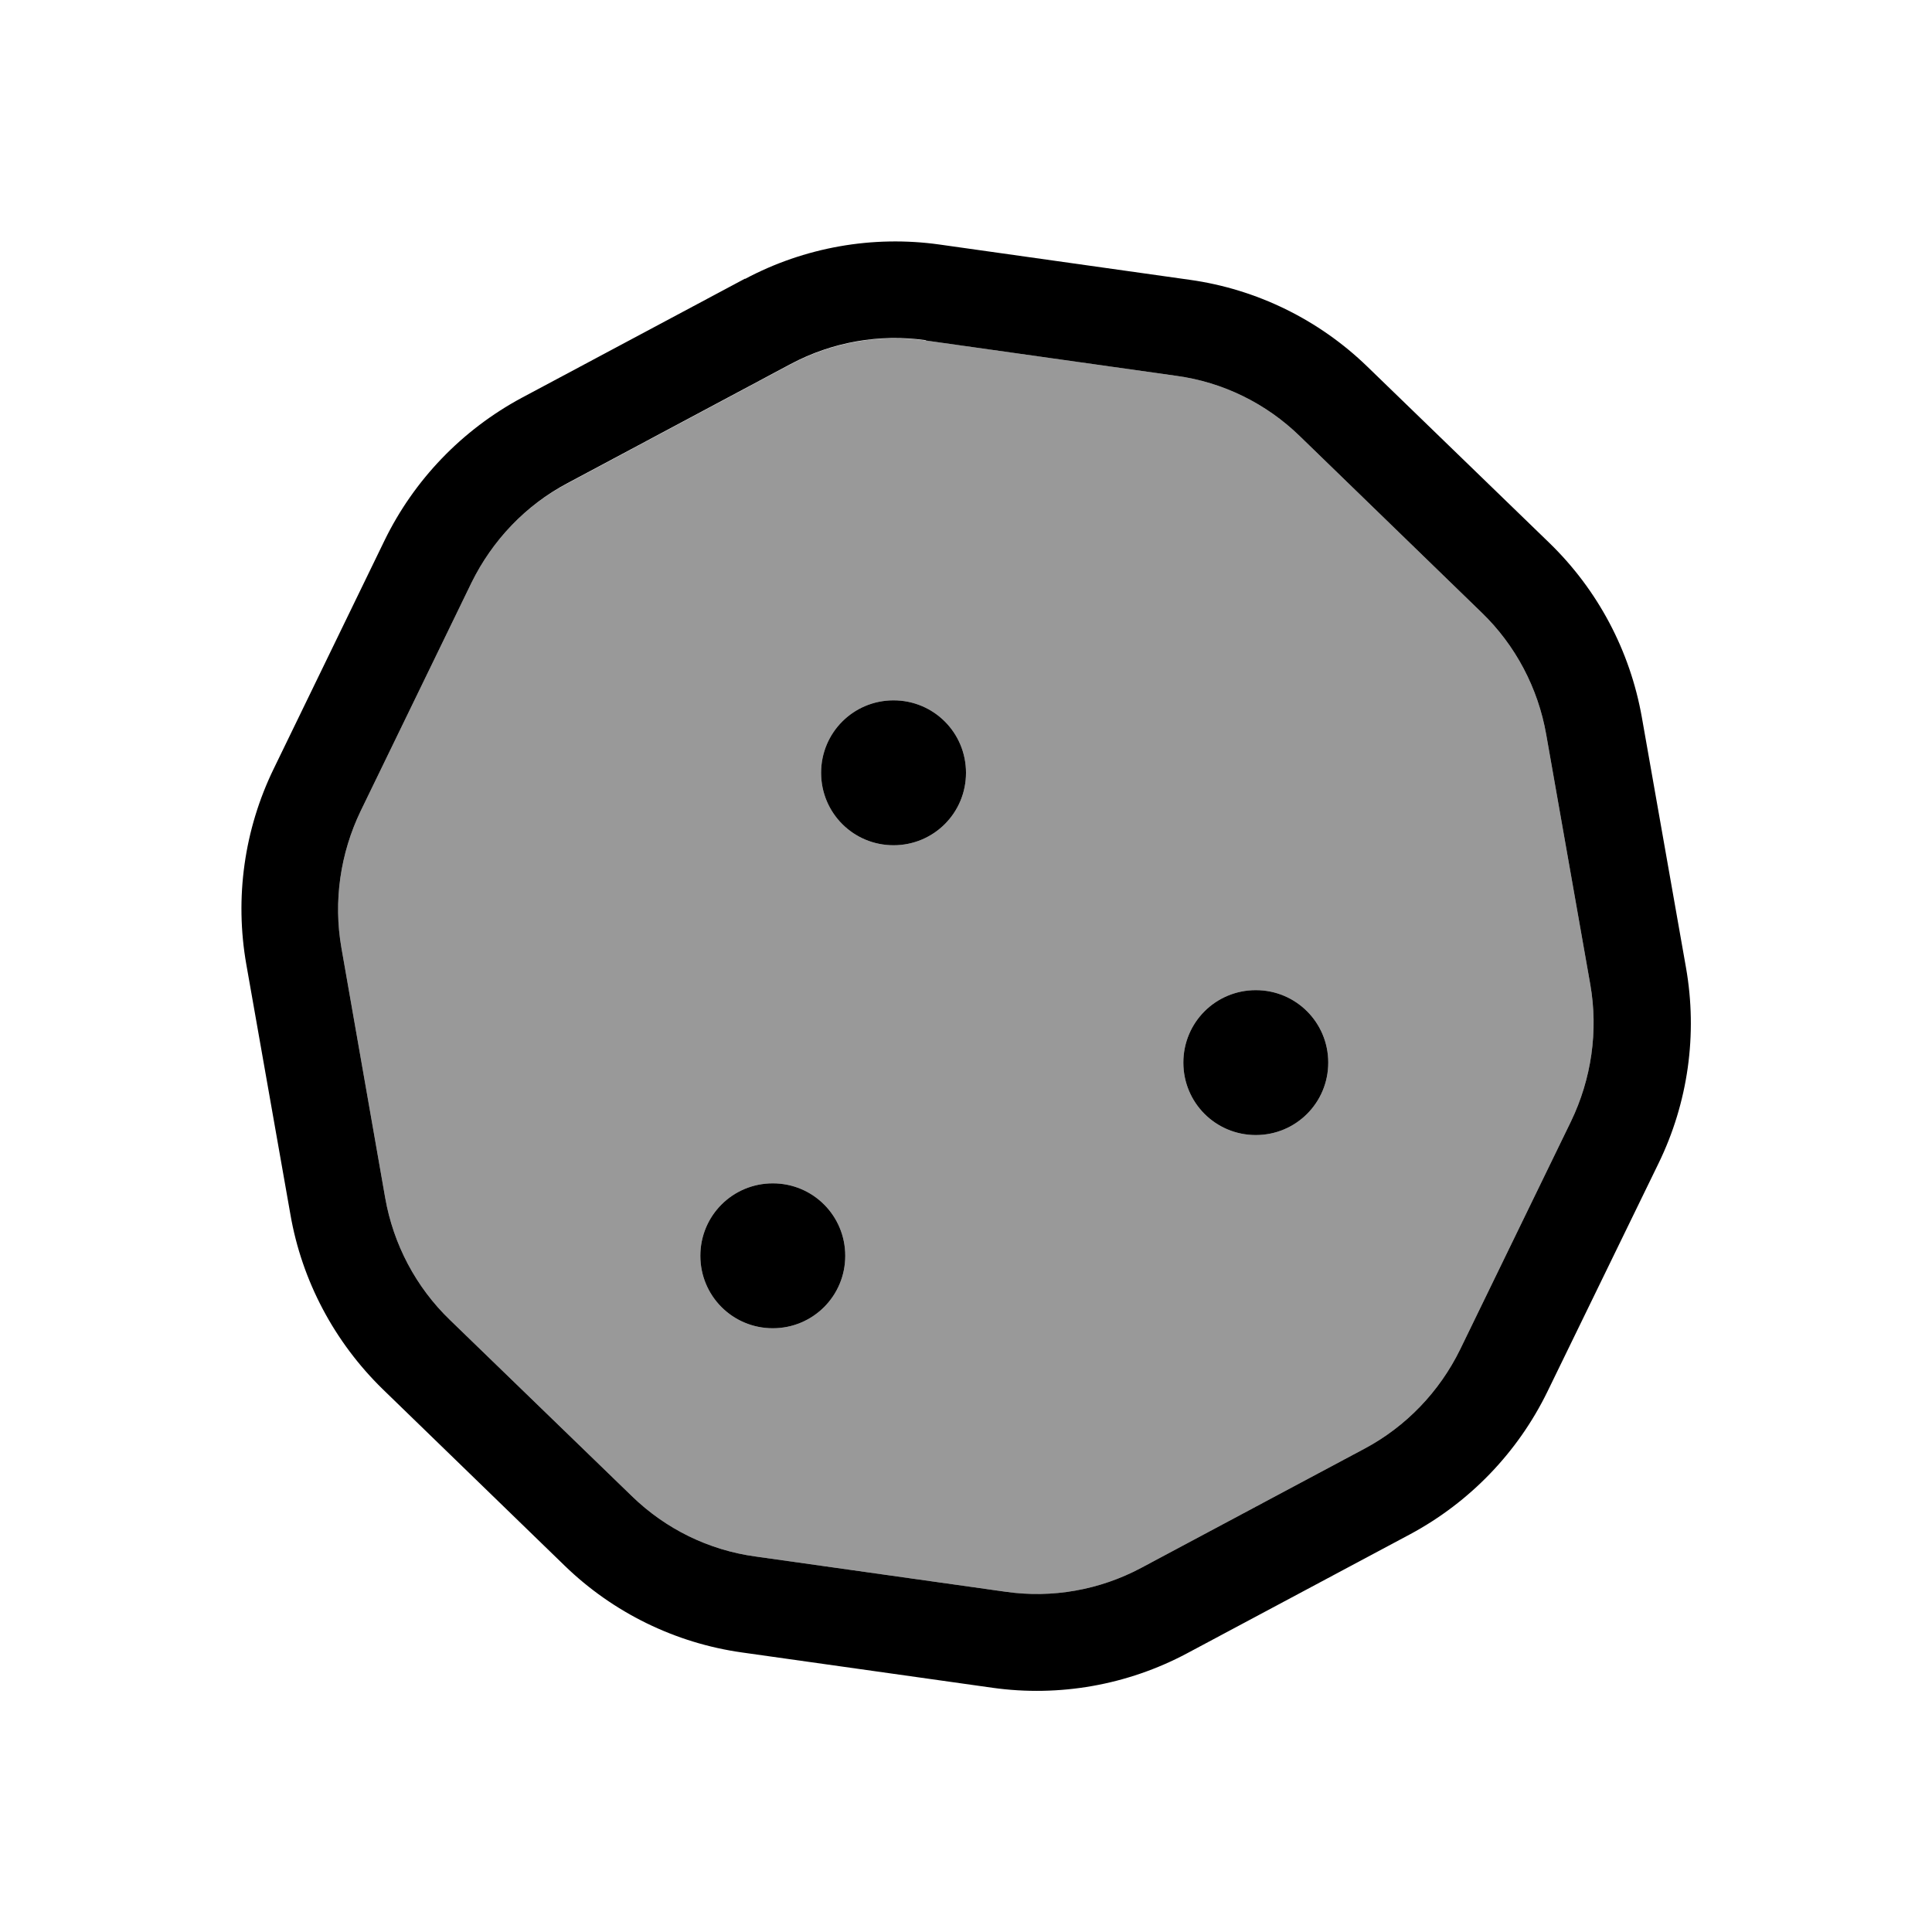 <svg xmlns="http://www.w3.org/2000/svg" viewBox="0 0 640 640"><!--! Font Awesome Pro 7.1.0 by @fontawesome - https://fontawesome.com License - https://fontawesome.com/license (Commercial License) Copyright 2025 Fonticons, Inc. --><path opacity=".4" fill="currentColor" d="M113.1 314L127.6 396.8C130.3 412.2 137.8 426.4 149 437.2L209.3 495.6C220.5 506.5 234.8 513.5 250.2 515.6L333.2 527.3C348.6 529.5 364.3 526.7 378 519.4L452 479.9C465.7 472.6 476.8 461.1 483.7 447L520.4 371.5C527.2 357.4 529.5 341.5 526.8 326.1L512.2 243.3C509.5 227.9 502 213.7 490.8 202.9L430.6 144.5C419.4 133.6 405.1 126.6 389.7 124.5L306.7 112.8C291.3 110.6 275.6 113.4 261.9 120.7L187.9 160.2C174.1 167.4 163.1 179 156.2 193L119.5 268.6C112.7 282.7 110.4 298.6 113.1 314zM280 416C280 429.3 269.3 440 256 440C242.7 440 232 429.3 232 416C232 402.7 242.7 392 256 392C269.3 392 280 402.7 280 416zM320 256C320 269.3 309.3 280 296 280C282.7 280 272 269.3 272 256C272 242.7 282.7 232 296 232C309.3 232 320 242.7 320 256zM440 352C440 365.3 429.3 376 416 376C402.7 376 392 365.3 392 352C392 338.7 402.7 328 416 328C429.3 328 440 338.7 440 352z"/><path fill="currentColor" d="M306.7 112.7C291.3 110.5 275.6 113.3 261.9 120.6L187.9 160.1C174.1 167.4 163.1 179 156.2 193L119.5 268.6C112.7 282.7 110.4 298.6 113.1 314L127.6 396.8C130.3 412.2 137.8 426.4 149 437.2L209.3 495.6C220.5 506.5 234.8 513.5 250.2 515.6L333.2 527.3C348.6 529.5 364.3 526.7 378 519.4L452 479.9C465.7 472.6 476.8 461.1 483.7 447L520.4 371.5C527.2 357.4 529.5 341.5 526.8 326.1L512.2 243.3C509.5 227.9 502 213.7 490.8 202.9L430.6 144.5C419.4 133.6 405.1 126.6 389.7 124.5L306.7 112.8zM246.8 92.4C266.5 81.9 289.1 77.9 311.2 81L394.2 92.7C416.3 95.8 436.9 105.9 452.9 121.4L513.2 179.8C529.3 195.4 540 215.6 543.9 237.7L558.5 320.5C562.4 342.6 559.2 365.3 549.4 385.4L512.6 461C502.8 481.1 486.9 497.6 467.2 508.2L393.2 547.7C373.5 558.2 350.9 562.2 328.8 559.1L245.8 547.4C223.7 544.3 203.1 534.2 187.1 518.7L126.8 460.2C110.8 444.6 100 424.3 96.2 402.3L81.6 319.5C77.7 297.4 80.9 274.7 90.7 254.6L127.4 179C137.2 158.9 153.1 142.4 172.8 131.8L246.8 92.3zM296 232C309.3 232 320 242.7 320 256C320 269.3 309.3 280 296 280C282.7 280 272 269.3 272 256C272 242.7 282.7 232 296 232zM232 416C232 402.7 242.7 392 256 392C269.3 392 280 402.7 280 416C280 429.3 269.3 440 256 440C242.7 440 232 429.3 232 416zM416 328C429.3 328 440 338.7 440 352C440 365.3 429.3 376 416 376C402.7 376 392 365.3 392 352C392 338.7 402.7 328 416 328z"/></svg>